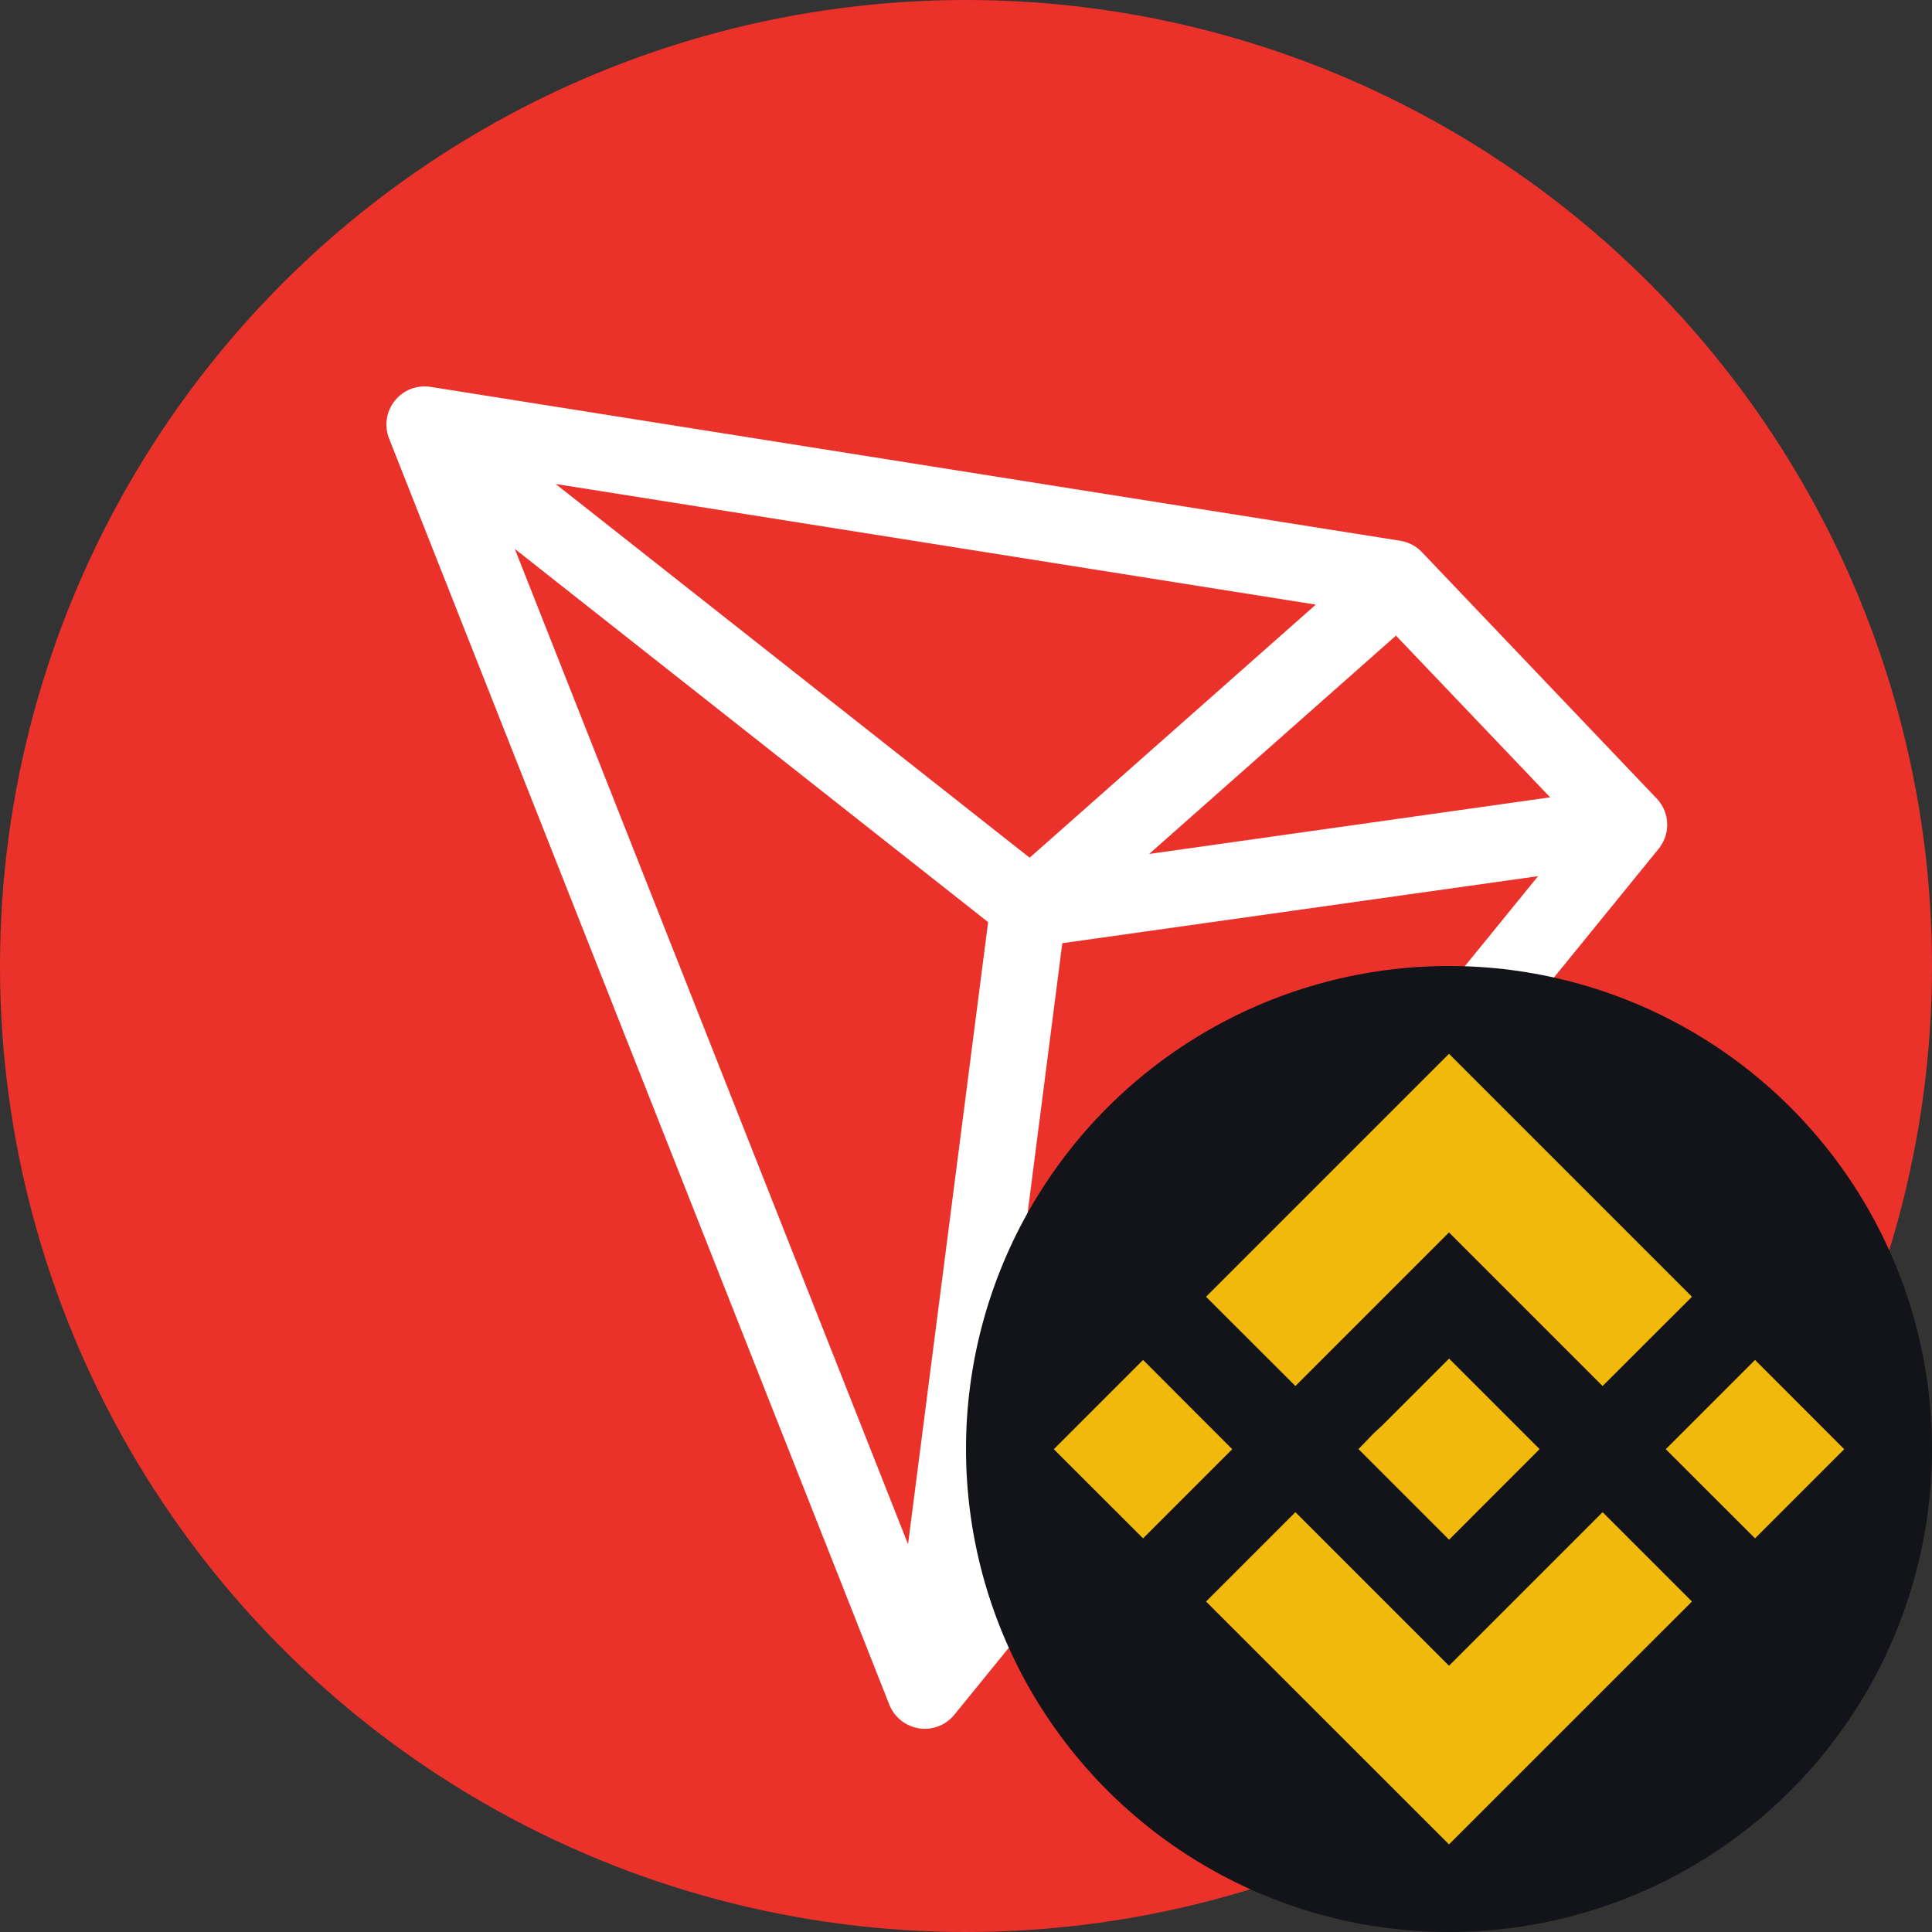 <svg width="20" height="20" viewBox="0 0 20 20" fill="none" xmlns="http://www.w3.org/2000/svg">
<rect x="0" y="0" width="20" height="20" fill="#333333" stroke="none"/>
<circle cx="10" cy="10" r="10" fill="#EB322A"/>
<path fill-rule="evenodd" clip-rule="evenodd" d="M4.087 4.148C4.176 4.037 4.317 3.983 4.457 4.005L14.496 5.598C14.581 5.612 14.66 5.653 14.72 5.716L17.146 8.262C17.196 8.313 17.233 8.379 17.25 8.453C17.251 8.461 17.253 8.468 17.254 8.476C17.255 8.481 17.255 8.487 17.256 8.493C17.264 8.559 17.254 8.625 17.231 8.683C17.216 8.72 17.196 8.755 17.17 8.787L9.88 17.75C9.792 17.859 9.652 17.913 9.513 17.892C9.375 17.87 9.258 17.777 9.206 17.646L4.028 4.54C3.976 4.408 3.998 4.259 4.087 4.148ZM16.047 8.254L14.451 6.58L11.896 8.84L16.047 8.254ZM13.621 6.259L5.752 5.01L10.659 8.879L13.621 6.259ZM10.997 9.764L15.922 9.07L10.178 16.132L10.997 9.764ZM9.4 15.986L5.329 5.682L10.229 9.546L9.4 15.986Z" fill="white"/>
<circle cx="15" cy="15" r="5" fill="#131419"/>
<path fill-rule="evenodd" clip-rule="evenodd" d="M13.41 14.348L15 12.758L16.59 14.348L17.515 13.424L15 10.909L12.485 13.424L13.41 14.348ZM11.833 14.078L10.909 15.002L11.833 15.925L12.756 15.002L11.833 14.078ZM15 17.244L13.41 15.654L12.485 16.579L15 19.093L17.515 16.579L16.59 15.654L15 17.244ZM18.168 14.078L17.244 15.002L18.168 15.925L19.091 15.002L18.168 14.078ZM15.001 14.064L15.938 15.001L15.001 15.939L14.063 15.001L14.225 14.833L14.309 14.756L15.001 14.064Z" fill="#F0B90B"/>
</svg>

